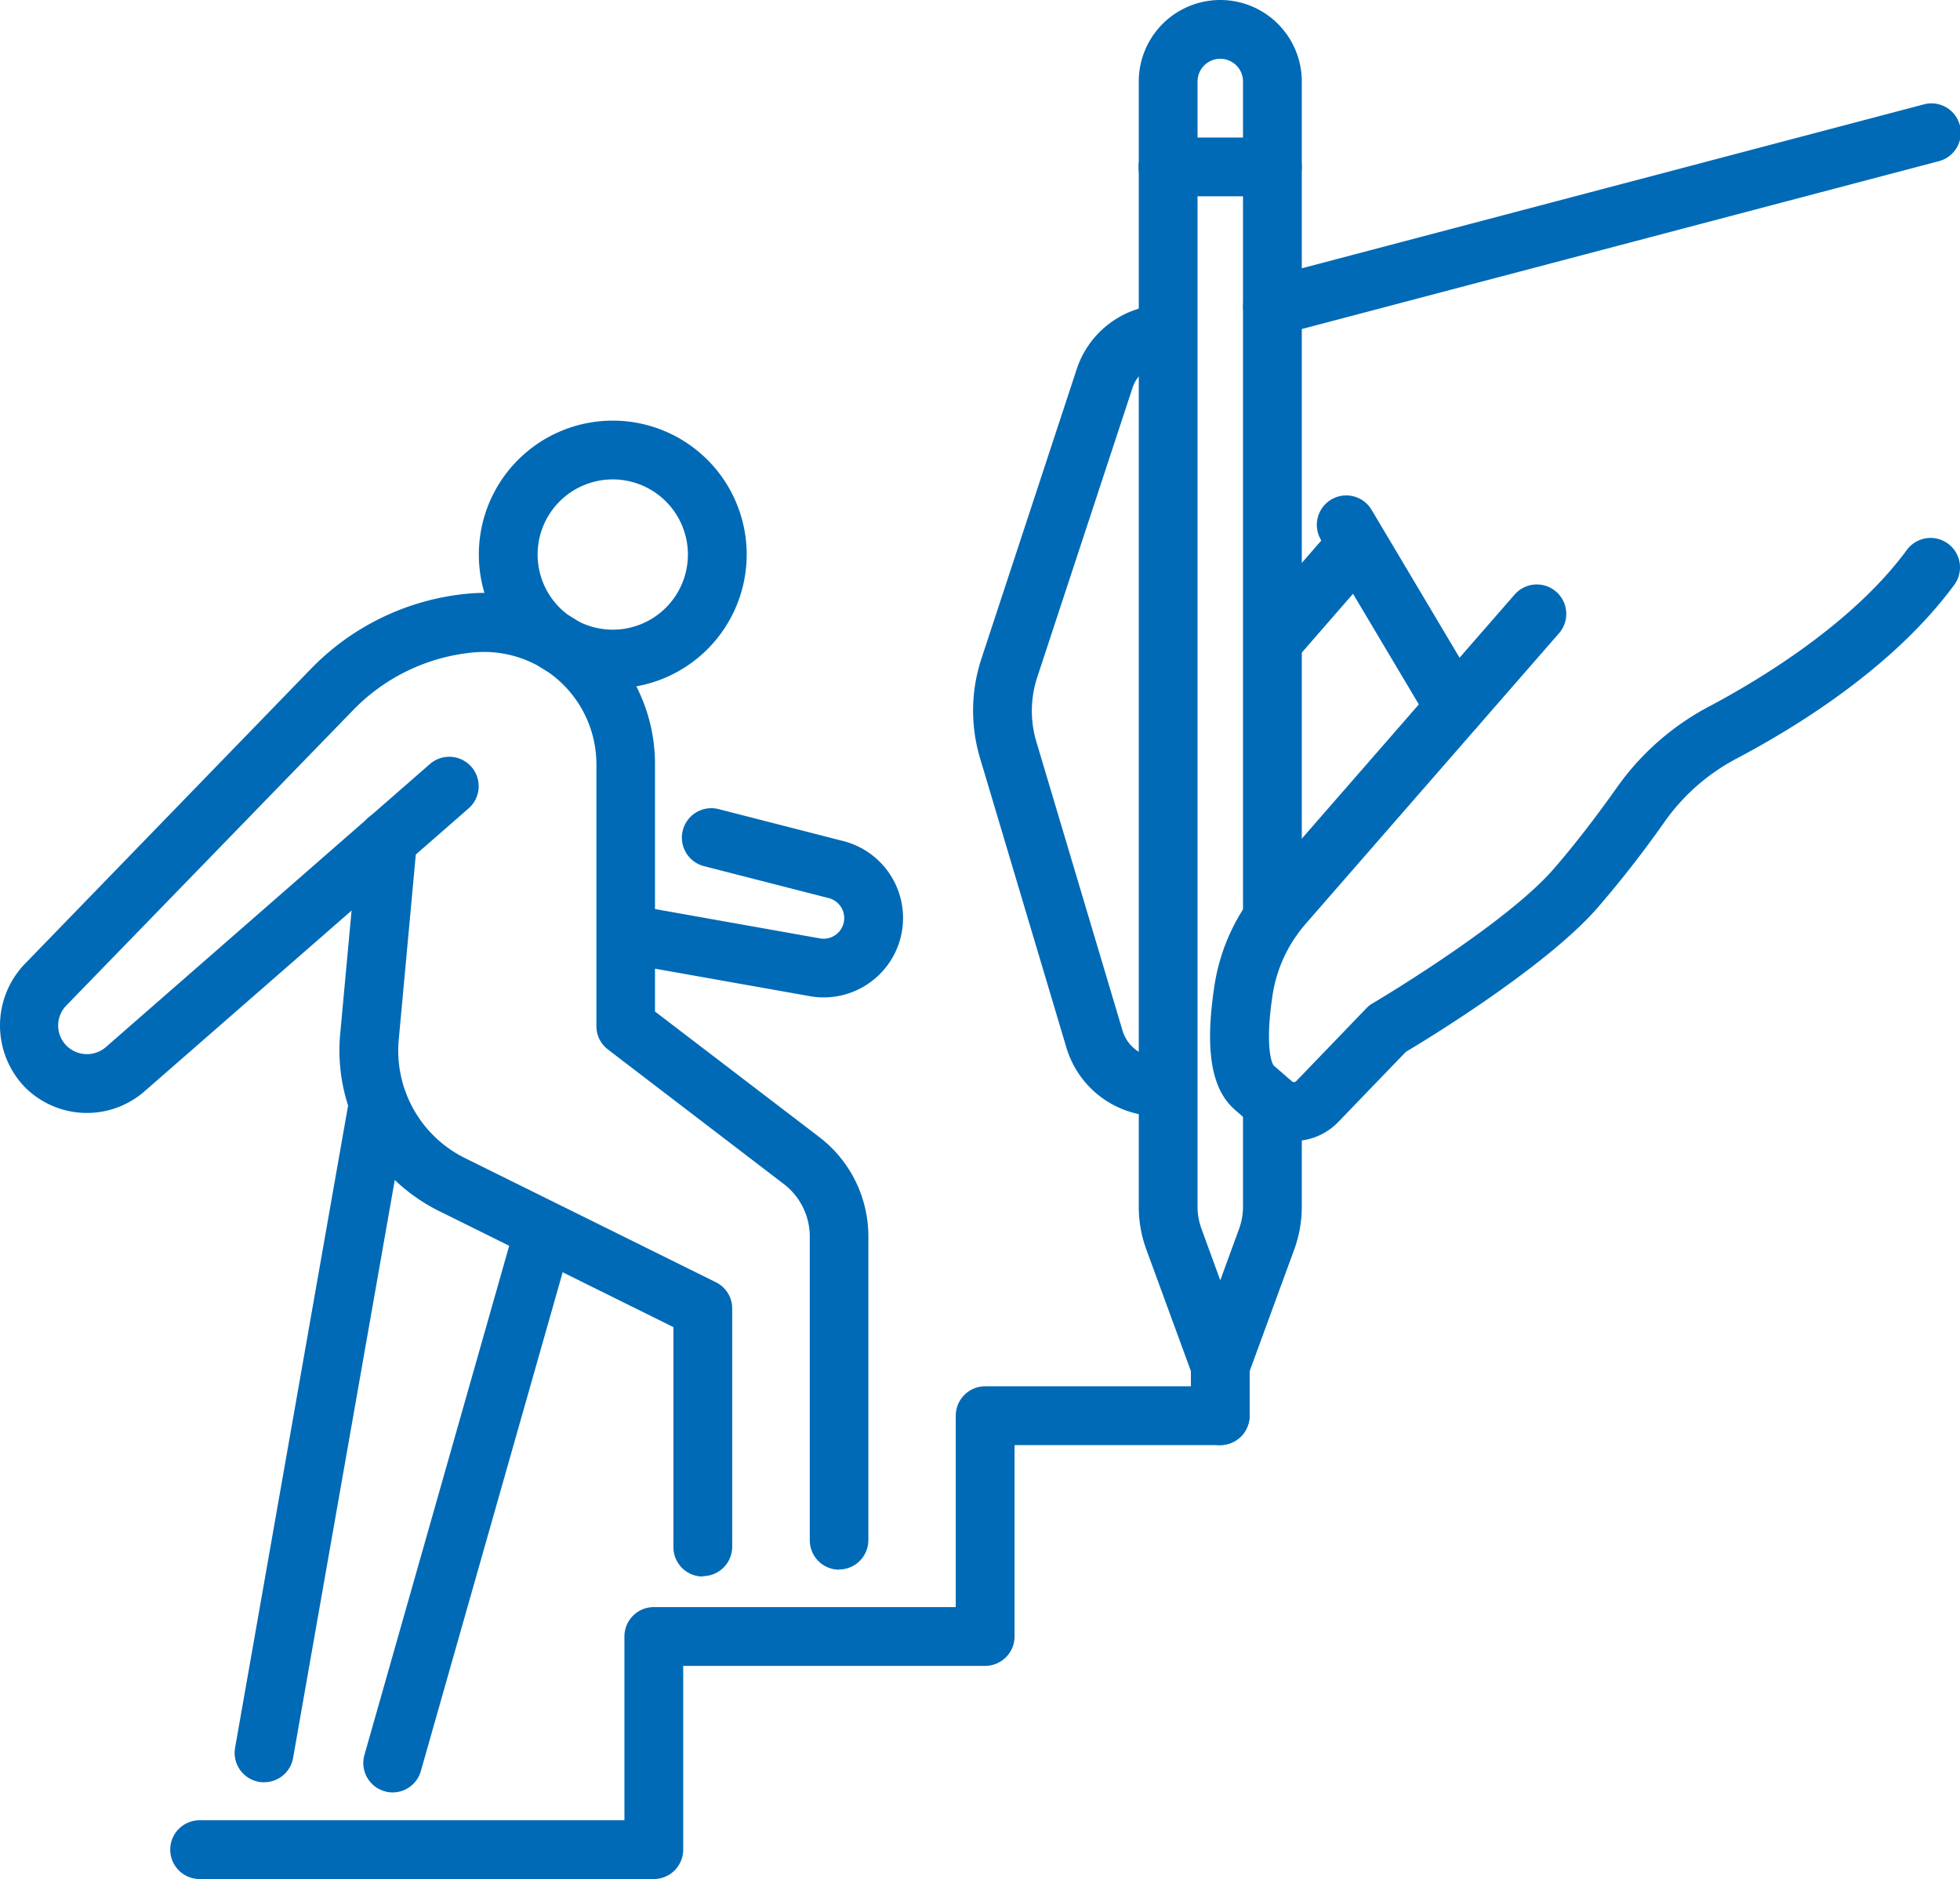 <svg xmlns="http://www.w3.org/2000/svg" width="100.03" height="95.91" viewBox="0 0 100.03 95.91">
  <g id="定年延長_再雇用制度" data-name="定年延長・再雇用制度" transform="translate(50.015 47.955)">
    <g id="_レイヤー_1-2" transform="translate(-50.015 -47.955)">
      <g id="グループ_4360" data-name="グループ 4360" transform="translate(-0.022)">
        <g id="グループ_4356" data-name="グループ 4356">
          <g id="グループ_4355" data-name="グループ 4355">
            <path id="パス_23752" data-name="パス 23752" d="M31.29,35.14a6.835,6.835,0,1,1,6.84-6.83A6.839,6.839,0,0,1,31.29,35.14Zm0-10.67a3.835,3.835,0,1,0,3.84,3.84A3.839,3.839,0,0,0,31.29,24.47Z" fill="#006ab6"/>
            <path id="パス_23753" data-name="パス 23753" d="M42.85,80.12a1.5,1.5,0,0,1-1.5-1.5V63.11a3.382,3.382,0,0,0-1.32-2.67l-8.98-6.87a1.492,1.492,0,0,1-.59-1.19V39.01A5.738,5.738,0,0,0,24.2,33.3a9.818,9.818,0,0,0-6.15,2.94L3.4,51.33a1.461,1.461,0,0,0,.02,2.05,1.478,1.478,0,0,0,2,.07L21.96,39a1.5,1.5,0,1,1,1.98,2.26L7.39,55.71A4.466,4.466,0,0,1,1.3,55.5a4.537,4.537,0,0,1-.05-6.26l14.64-15.1a12.8,12.8,0,0,1,8.03-3.84A8.734,8.734,0,0,1,33.45,39V51.63l8.4,6.42a6.386,6.386,0,0,1,2.49,5.05V78.61a1.5,1.5,0,0,1-1.5,1.5Z" fill="#006ab6"/>
            <path id="パス_23754" data-name="パス 23754" d="M35.89,80.47a1.5,1.5,0,0,1-1.5-1.5V67.74L22.4,61.8a9.148,9.148,0,0,1-5.02-8.98l.93-10.09A1.5,1.5,0,1,1,21.3,43l-.93,10.09a6.116,6.116,0,0,0,3.36,6.01l12.83,6.35a1.488,1.488,0,0,1,.83,1.34V78.95a1.5,1.5,0,0,1-1.5,1.5Z" fill="#006ab6"/>
            <path id="パス_23755" data-name="パス 23755" d="M13.5,90.97a1.141,1.141,0,0,1-.26-.02,1.5,1.5,0,0,1-1.22-1.74l5.83-33.14a1.5,1.5,0,1,1,2.96.52L14.98,89.73a1.5,1.5,0,0,1-1.48,1.24Z" fill="#006ab6"/>
            <path id="パス_23756" data-name="パス 23756" d="M20.06,91.49a1.453,1.453,0,0,1-.41-.06,1.5,1.5,0,0,1-1.03-1.85l7.73-27.19a1.5,1.5,0,0,1,2.88.82L21.5,90.4A1.5,1.5,0,0,1,20.06,91.49Z" fill="#006ab6"/>
          </g>
          <path id="パス_23757" data-name="パス 23757" d="M42.04,50.91a3.793,3.793,0,0,1-.67-.06l-9.46-1.68a1.5,1.5,0,1,1,.53-2.95l9.44,1.68a1.053,1.053,0,0,0,.43-2.06l-6.36-1.63a1.5,1.5,0,1,1,.75-2.91l6.36,1.63a4.053,4.053,0,0,1-1.01,7.98Z" fill="#006ab6"/>
        </g>
        <path id="パス_23758" data-name="パス 23758" d="M33.39,95.91H10.21a1.5,1.5,0,1,1,0-3H31.89V83.53a1.5,1.5,0,0,1,1.5-1.5H48.8V72.26a1.5,1.5,0,0,1,1.5-1.5H62.29a1.5,1.5,0,1,1,0,3H51.8v9.77a1.5,1.5,0,0,1-1.5,1.5H34.89v9.38a1.5,1.5,0,0,1-1.5,1.5Z" fill="#006ab6"/>
        <g id="グループ_4359" data-name="グループ 4359">
          <g id="グループ_4358" data-name="グループ 4358">
            <g id="グループ_4357" data-name="グループ 4357">
              <path id="パス_23759" data-name="パス 23759" d="M59.16,56.97a4.9,4.9,0,0,1-4.72-3.52L50.04,38.7a8.468,8.468,0,0,1,.07-5.08l4.86-14.77a4.786,4.786,0,0,1,3.41-3.16l.77-.19a1.5,1.5,0,0,1,.72,2.92l-.77.19a1.788,1.788,0,0,0-1.28,1.19L52.96,34.56a5.511,5.511,0,0,0-.05,3.29l4.4,14.75a1.923,1.923,0,0,0,1.98,1.37,1.5,1.5,0,1,1,.2,3c-.11,0-.23.01-.34.01Z" fill="#006ab6"/>
              <path id="パス_23760" data-name="パス 23760" d="M64.96,17.14a1.5,1.5,0,0,1-.38-2.95L98.16,5.34a1.5,1.5,0,1,1,.76,2.9L65.34,17.09a1.726,1.726,0,0,1-.38.05Z" fill="#006ab6"/>
              <path id="パス_23761" data-name="パス 23761" d="M66.06,58.24a3.168,3.168,0,0,1-2.08-.78l-.94-.82c-1.21-1.06-1.54-3.08-1.03-6.38a10.052,10.052,0,0,1,2.39-5.09L77.32,30.35a1.5,1.5,0,0,1,2.27,1.97L66.67,47.14a7.165,7.165,0,0,0-1.69,3.58c-.39,2.49-.1,3.49.05,3.67l.92.8a.167.167,0,0,0,.22,0l3.59-3.73a1.313,1.313,0,0,1,.32-.25c.07-.04,6.72-3.98,9.21-6.83,1.03-1.18,2.13-2.6,3.27-4.21a13.426,13.426,0,0,1,4.65-4.09c2.59-1.37,7.35-4.23,10.13-8.01a1.5,1.5,0,1,1,2.42,1.78c-2.98,4.05-7.7,7.07-11.15,8.89A10.466,10.466,0,0,0,85,41.91a55,55,0,0,1-3.46,4.44c-2.59,2.97-8.62,6.66-9.77,7.34l-3.45,3.58a3.174,3.174,0,0,1-2.28.97Z" fill="#006ab6"/>
              <path id="パス_23762" data-name="パス 23762" d="M74.28,37.62a1.5,1.5,0,0,1-1.29-.73l-5.55-9.33a1.5,1.5,0,1,1,2.58-1.54l5.55,9.33a1.5,1.5,0,0,1-1.29,2.27Z" fill="#006ab6"/>
            </g>
            <path id="パス_23763" data-name="パス 23763" d="M65.26,33.9a1.463,1.463,0,0,1-.98-.37,1.512,1.512,0,0,1-.15-2.12l3.9-4.48A1.5,1.5,0,0,1,70.3,28.9l-3.9,4.48a1.493,1.493,0,0,1-1.13.51Z" fill="#006ab6"/>
          </g>
          <path id="パス_23764" data-name="パス 23764" d="M62.3,71.21a1.5,1.5,0,0,1-1.41-.98l-2.37-6.47a6.338,6.338,0,0,1-.38-2.16V4.16a4.16,4.16,0,0,1,8.32,0V46.88a1.5,1.5,0,0,1-3,0V4.16a1.16,1.16,0,0,0-2.32,0V61.6a3.306,3.306,0,0,0,.2,1.12l.96,2.63.96-2.63a3.306,3.306,0,0,0,.2-1.12V56.33a1.5,1.5,0,0,1,3,0V61.6a6.381,6.381,0,0,1-.38,2.16l-2.37,6.47a1.5,1.5,0,0,1-1.41.98Z" fill="#006ab6"/>
          <path id="パス_23765" data-name="パス 23765" d="M64.96,10.02H59.63a1.5,1.5,0,0,1,0-3h5.33a1.5,1.5,0,1,1,0,3Z" fill="#006ab6"/>
          <path id="パス_23766" data-name="パス 23766" d="M62.3,73.76a1.5,1.5,0,0,1-1.5-1.5V69.71a1.5,1.5,0,0,1,3,0v2.55A1.5,1.5,0,0,1,62.3,73.76Z" fill="#006ab6"/>
        </g>
      </g>
    </g>
  </g>
</svg>
